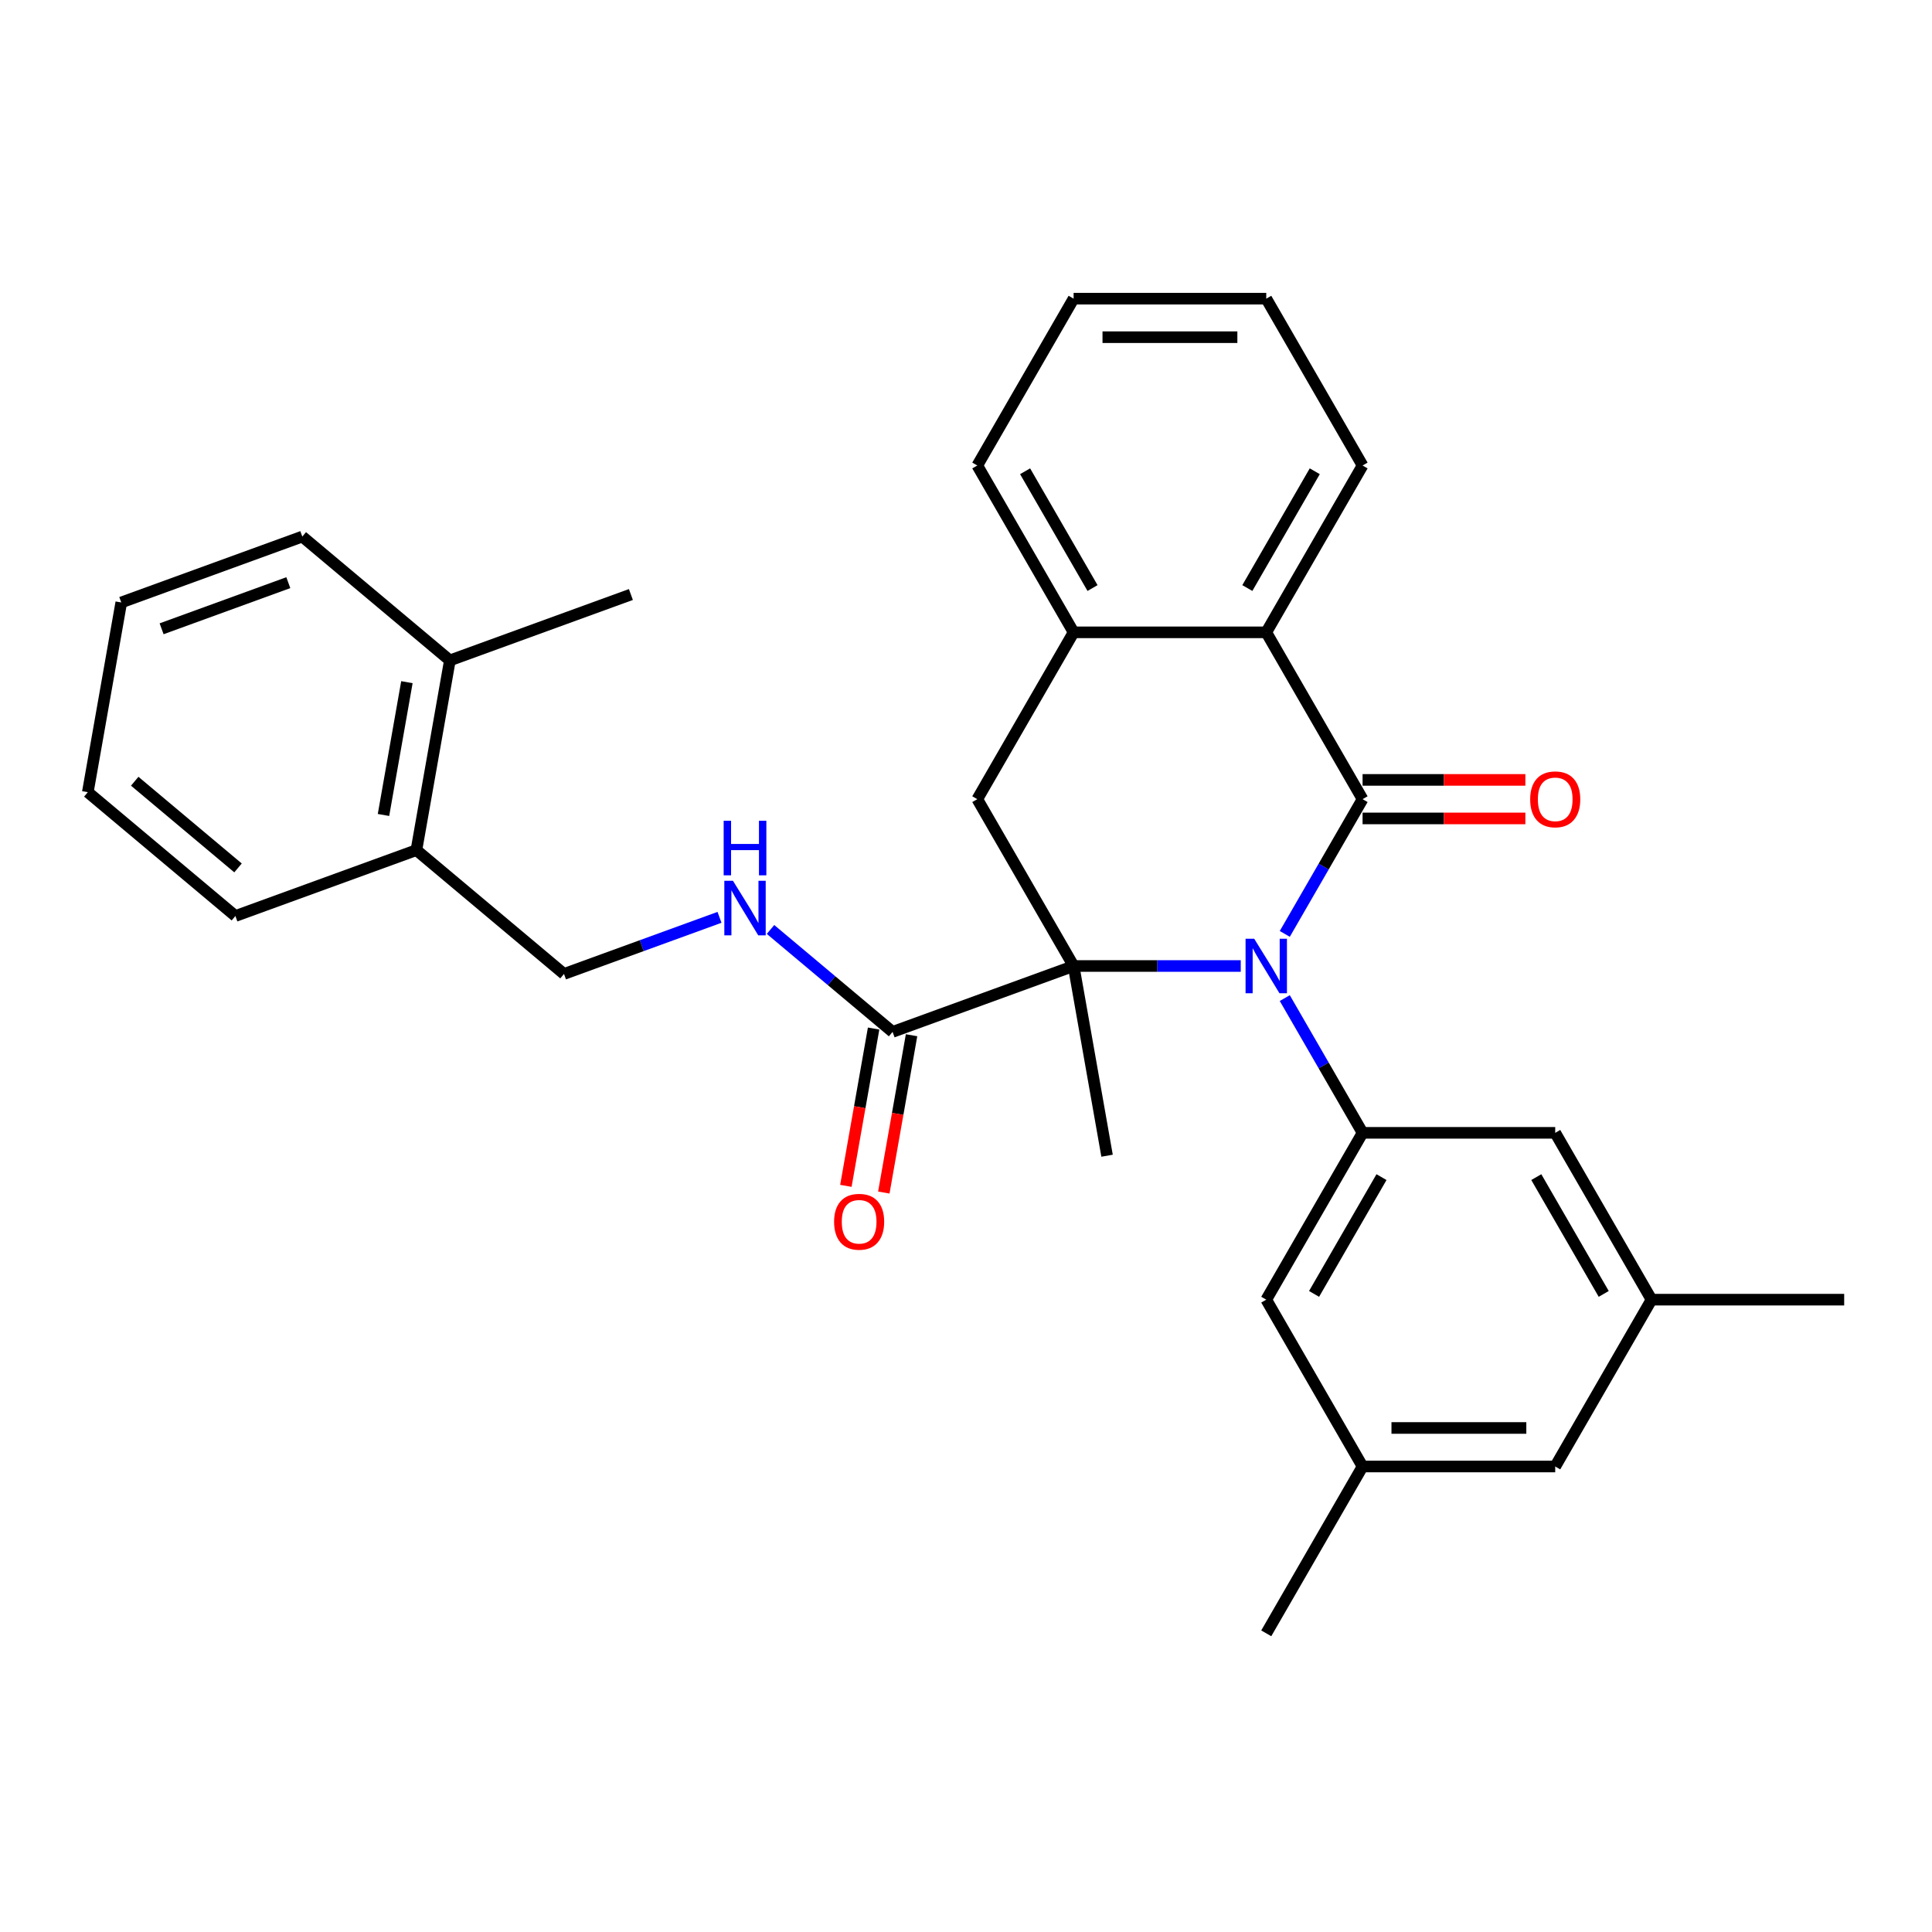 <?xml version='1.0' encoding='iso-8859-1'?>
<svg version='1.1' baseProfile='full'
              xmlns='http://www.w3.org/2000/svg'
                      xmlns:rdkit='http://www.rdkit.org/xml'
                      xmlns:xlink='http://www.w3.org/1999/xlink'
                  xml:space='preserve'
width='1000px' height='1000px' viewBox='0 0 1000 1000'>
<!-- END OF HEADER -->
<rect style='opacity:1.0;fill:#FFFFFF;stroke:none' width='1000' height='1000' x='0' y='0'> </rect>
<path class='bond-0' d='M 665.002,483.388 L 685.134,448.518' style='fill:none;fill-rule:evenodd;stroke:#0000FF;stroke-width:6px;stroke-linecap:butt;stroke-linejoin:miter;stroke-opacity:1' />
<path class='bond-0' d='M 685.134,448.518 L 705.267,413.647' style='fill:none;fill-rule:evenodd;stroke:#000000;stroke-width:6px;stroke-linecap:butt;stroke-linejoin:miter;stroke-opacity:1' />
<path class='bond-1' d='M 642.209,500 L 598.954,500' style='fill:none;fill-rule:evenodd;stroke:#0000FF;stroke-width:6px;stroke-linecap:butt;stroke-linejoin:miter;stroke-opacity:1' />
<path class='bond-1' d='M 598.954,500 L 555.699,500' style='fill:none;fill-rule:evenodd;stroke:#000000;stroke-width:6px;stroke-linecap:butt;stroke-linejoin:miter;stroke-opacity:1' />
<path class='bond-2' d='M 665.002,516.612 L 685.134,551.482' style='fill:none;fill-rule:evenodd;stroke:#0000FF;stroke-width:6px;stroke-linecap:butt;stroke-linejoin:miter;stroke-opacity:1' />
<path class='bond-2' d='M 685.134,551.482 L 705.267,586.353' style='fill:none;fill-rule:evenodd;stroke:#000000;stroke-width:6px;stroke-linecap:butt;stroke-linejoin:miter;stroke-opacity:1' />
<path class='bond-3' d='M 705.267,413.647 L 655.411,327.295' style='fill:none;fill-rule:evenodd;stroke:#000000;stroke-width:6px;stroke-linecap:butt;stroke-linejoin:miter;stroke-opacity:1' />
<path class='bond-8' d='M 705.267,423.618 L 747.395,423.618' style='fill:none;fill-rule:evenodd;stroke:#000000;stroke-width:6px;stroke-linecap:butt;stroke-linejoin:miter;stroke-opacity:1' />
<path class='bond-8' d='M 747.395,423.618 L 789.523,423.618' style='fill:none;fill-rule:evenodd;stroke:#FF0000;stroke-width:6px;stroke-linecap:butt;stroke-linejoin:miter;stroke-opacity:1' />
<path class='bond-8' d='M 705.267,403.676 L 747.395,403.676' style='fill:none;fill-rule:evenodd;stroke:#000000;stroke-width:6px;stroke-linecap:butt;stroke-linejoin:miter;stroke-opacity:1' />
<path class='bond-8' d='M 747.395,403.676 L 789.523,403.676' style='fill:none;fill-rule:evenodd;stroke:#FF0000;stroke-width:6px;stroke-linecap:butt;stroke-linejoin:miter;stroke-opacity:1' />
<path class='bond-4' d='M 555.699,500 L 505.844,413.647' style='fill:none;fill-rule:evenodd;stroke:#000000;stroke-width:6px;stroke-linecap:butt;stroke-linejoin:miter;stroke-opacity:1' />
<path class='bond-5' d='M 555.699,500 L 462.001,534.103' style='fill:none;fill-rule:evenodd;stroke:#000000;stroke-width:6px;stroke-linecap:butt;stroke-linejoin:miter;stroke-opacity:1' />
<path class='bond-18' d='M 555.699,500 L 573.014,598.197' style='fill:none;fill-rule:evenodd;stroke:#000000;stroke-width:6px;stroke-linecap:butt;stroke-linejoin:miter;stroke-opacity:1' />
<path class='bond-9' d='M 705.267,586.353 L 655.411,672.705' style='fill:none;fill-rule:evenodd;stroke:#000000;stroke-width:6px;stroke-linecap:butt;stroke-linejoin:miter;stroke-opacity:1' />
<path class='bond-9' d='M 715.059,609.277 L 680.16,669.724' style='fill:none;fill-rule:evenodd;stroke:#000000;stroke-width:6px;stroke-linecap:butt;stroke-linejoin:miter;stroke-opacity:1' />
<path class='bond-10' d='M 705.267,586.353 L 804.978,586.353' style='fill:none;fill-rule:evenodd;stroke:#000000;stroke-width:6px;stroke-linecap:butt;stroke-linejoin:miter;stroke-opacity:1' />
<path class='bond-19' d='M 655.411,327.295 L 705.267,240.942' style='fill:none;fill-rule:evenodd;stroke:#000000;stroke-width:6px;stroke-linecap:butt;stroke-linejoin:miter;stroke-opacity:1' />
<path class='bond-19' d='M 645.619,304.371 L 680.518,243.924' style='fill:none;fill-rule:evenodd;stroke:#000000;stroke-width:6px;stroke-linecap:butt;stroke-linejoin:miter;stroke-opacity:1' />
<path class='bond-30' d='M 655.411,327.295 L 555.699,327.295' style='fill:none;fill-rule:evenodd;stroke:#000000;stroke-width:6px;stroke-linecap:butt;stroke-linejoin:miter;stroke-opacity:1' />
<path class='bond-6' d='M 505.844,413.647 L 555.699,327.295' style='fill:none;fill-rule:evenodd;stroke:#000000;stroke-width:6px;stroke-linecap:butt;stroke-linejoin:miter;stroke-opacity:1' />
<path class='bond-7' d='M 462.001,534.103 L 430.41,507.595' style='fill:none;fill-rule:evenodd;stroke:#000000;stroke-width:6px;stroke-linecap:butt;stroke-linejoin:miter;stroke-opacity:1' />
<path class='bond-7' d='M 430.41,507.595 L 398.82,481.088' style='fill:none;fill-rule:evenodd;stroke:#0000FF;stroke-width:6px;stroke-linecap:butt;stroke-linejoin:miter;stroke-opacity:1' />
<path class='bond-11' d='M 452.182,532.372 L 445.003,573.084' style='fill:none;fill-rule:evenodd;stroke:#000000;stroke-width:6px;stroke-linecap:butt;stroke-linejoin:miter;stroke-opacity:1' />
<path class='bond-11' d='M 445.003,573.084 L 437.824,613.797' style='fill:none;fill-rule:evenodd;stroke:#FF0000;stroke-width:6px;stroke-linecap:butt;stroke-linejoin:miter;stroke-opacity:1' />
<path class='bond-11' d='M 471.821,535.835 L 464.642,576.547' style='fill:none;fill-rule:evenodd;stroke:#000000;stroke-width:6px;stroke-linecap:butt;stroke-linejoin:miter;stroke-opacity:1' />
<path class='bond-11' d='M 464.642,576.547 L 457.463,617.26' style='fill:none;fill-rule:evenodd;stroke:#FF0000;stroke-width:6px;stroke-linecap:butt;stroke-linejoin:miter;stroke-opacity:1' />
<path class='bond-20' d='M 555.699,327.295 L 505.844,240.942' style='fill:none;fill-rule:evenodd;stroke:#000000;stroke-width:6px;stroke-linecap:butt;stroke-linejoin:miter;stroke-opacity:1' />
<path class='bond-20' d='M 565.492,304.371 L 530.593,243.924' style='fill:none;fill-rule:evenodd;stroke:#000000;stroke-width:6px;stroke-linecap:butt;stroke-linejoin:miter;stroke-opacity:1' />
<path class='bond-12' d='M 372.416,474.815 L 332.168,489.464' style='fill:none;fill-rule:evenodd;stroke:#0000FF;stroke-width:6px;stroke-linecap:butt;stroke-linejoin:miter;stroke-opacity:1' />
<path class='bond-12' d='M 332.168,489.464 L 291.92,504.113' style='fill:none;fill-rule:evenodd;stroke:#000000;stroke-width:6px;stroke-linecap:butt;stroke-linejoin:miter;stroke-opacity:1' />
<path class='bond-15' d='M 655.411,672.705 L 705.267,759.058' style='fill:none;fill-rule:evenodd;stroke:#000000;stroke-width:6px;stroke-linecap:butt;stroke-linejoin:miter;stroke-opacity:1' />
<path class='bond-14' d='M 804.978,586.353 L 854.834,672.705' style='fill:none;fill-rule:evenodd;stroke:#000000;stroke-width:6px;stroke-linecap:butt;stroke-linejoin:miter;stroke-opacity:1' />
<path class='bond-14' d='M 795.186,609.277 L 830.085,669.724' style='fill:none;fill-rule:evenodd;stroke:#000000;stroke-width:6px;stroke-linecap:butt;stroke-linejoin:miter;stroke-opacity:1' />
<path class='bond-13' d='M 291.92,504.113 L 215.536,440.02' style='fill:none;fill-rule:evenodd;stroke:#000000;stroke-width:6px;stroke-linecap:butt;stroke-linejoin:miter;stroke-opacity:1' />
<path class='bond-16' d='M 215.536,440.02 L 232.851,341.823' style='fill:none;fill-rule:evenodd;stroke:#000000;stroke-width:6px;stroke-linecap:butt;stroke-linejoin:miter;stroke-opacity:1' />
<path class='bond-16' d='M 198.494,421.828 L 210.614,353.09' style='fill:none;fill-rule:evenodd;stroke:#000000;stroke-width:6px;stroke-linecap:butt;stroke-linejoin:miter;stroke-opacity:1' />
<path class='bond-21' d='M 215.536,440.02 L 121.838,474.123' style='fill:none;fill-rule:evenodd;stroke:#000000;stroke-width:6px;stroke-linecap:butt;stroke-linejoin:miter;stroke-opacity:1' />
<path class='bond-17' d='M 854.834,672.705 L 804.978,759.058' style='fill:none;fill-rule:evenodd;stroke:#000000;stroke-width:6px;stroke-linecap:butt;stroke-linejoin:miter;stroke-opacity:1' />
<path class='bond-23' d='M 854.834,672.705 L 954.545,672.705' style='fill:none;fill-rule:evenodd;stroke:#000000;stroke-width:6px;stroke-linecap:butt;stroke-linejoin:miter;stroke-opacity:1' />
<path class='bond-24' d='M 705.267,759.058 L 655.411,845.411' style='fill:none;fill-rule:evenodd;stroke:#000000;stroke-width:6px;stroke-linecap:butt;stroke-linejoin:miter;stroke-opacity:1' />
<path class='bond-31' d='M 705.267,759.058 L 804.978,759.058' style='fill:none;fill-rule:evenodd;stroke:#000000;stroke-width:6px;stroke-linecap:butt;stroke-linejoin:miter;stroke-opacity:1' />
<path class='bond-31' d='M 720.223,739.116 L 790.021,739.116' style='fill:none;fill-rule:evenodd;stroke:#000000;stroke-width:6px;stroke-linecap:butt;stroke-linejoin:miter;stroke-opacity:1' />
<path class='bond-22' d='M 232.851,341.823 L 326.549,307.72' style='fill:none;fill-rule:evenodd;stroke:#000000;stroke-width:6px;stroke-linecap:butt;stroke-linejoin:miter;stroke-opacity:1' />
<path class='bond-25' d='M 232.851,341.823 L 156.467,277.73' style='fill:none;fill-rule:evenodd;stroke:#000000;stroke-width:6px;stroke-linecap:butt;stroke-linejoin:miter;stroke-opacity:1' />
<path class='bond-26' d='M 705.267,240.942 L 655.411,154.589' style='fill:none;fill-rule:evenodd;stroke:#000000;stroke-width:6px;stroke-linecap:butt;stroke-linejoin:miter;stroke-opacity:1' />
<path class='bond-27' d='M 505.844,240.942 L 555.699,154.589' style='fill:none;fill-rule:evenodd;stroke:#000000;stroke-width:6px;stroke-linecap:butt;stroke-linejoin:miter;stroke-opacity:1' />
<path class='bond-29' d='M 121.838,474.123 L 45.455,410.03' style='fill:none;fill-rule:evenodd;stroke:#000000;stroke-width:6px;stroke-linecap:butt;stroke-linejoin:miter;stroke-opacity:1' />
<path class='bond-29' d='M 123.199,449.233 L 69.731,404.367' style='fill:none;fill-rule:evenodd;stroke:#000000;stroke-width:6px;stroke-linecap:butt;stroke-linejoin:miter;stroke-opacity:1' />
<path class='bond-33' d='M 156.467,277.73 L 62.769,311.833' style='fill:none;fill-rule:evenodd;stroke:#000000;stroke-width:6px;stroke-linecap:butt;stroke-linejoin:miter;stroke-opacity:1' />
<path class='bond-33' d='M 149.233,301.585 L 83.645,325.458' style='fill:none;fill-rule:evenodd;stroke:#000000;stroke-width:6px;stroke-linecap:butt;stroke-linejoin:miter;stroke-opacity:1' />
<path class='bond-32' d='M 655.411,154.589 L 555.699,154.589' style='fill:none;fill-rule:evenodd;stroke:#000000;stroke-width:6px;stroke-linecap:butt;stroke-linejoin:miter;stroke-opacity:1' />
<path class='bond-32' d='M 640.454,174.531 L 570.656,174.531' style='fill:none;fill-rule:evenodd;stroke:#000000;stroke-width:6px;stroke-linecap:butt;stroke-linejoin:miter;stroke-opacity:1' />
<path class='bond-28' d='M 62.769,311.833 L 45.455,410.03' style='fill:none;fill-rule:evenodd;stroke:#000000;stroke-width:6px;stroke-linecap:butt;stroke-linejoin:miter;stroke-opacity:1' />
<path  class='atom-0' d='M 649.169 485.881
L 658.422 500.838
Q 659.34 502.313, 660.815 504.986
Q 662.291 507.658, 662.371 507.817
L 662.371 485.881
L 666.12 485.881
L 666.12 514.119
L 662.251 514.119
L 652.32 497.766
Q 651.163 495.852, 649.927 493.658
Q 648.73 491.465, 648.371 490.787
L 648.371 514.119
L 644.702 514.119
L 644.702 485.881
L 649.169 485.881
' fill='#0000FF'/>
<path  class='atom-8' d='M 379.376 455.891
L 388.629 470.848
Q 389.546 472.323, 391.022 474.996
Q 392.498 477.668, 392.578 477.827
L 392.578 455.891
L 396.327 455.891
L 396.327 484.129
L 392.458 484.129
L 382.527 467.776
Q 381.37 465.862, 380.134 463.668
Q 378.937 461.475, 378.578 460.797
L 378.578 484.129
L 374.909 484.129
L 374.909 455.891
L 379.376 455.891
' fill='#0000FF'/>
<path  class='atom-8' d='M 374.57 424.829
L 378.399 424.829
L 378.399 436.834
L 392.837 436.834
L 392.837 424.829
L 396.666 424.829
L 396.666 453.067
L 392.837 453.067
L 392.837 440.025
L 378.399 440.025
L 378.399 453.067
L 374.57 453.067
L 374.57 424.829
' fill='#0000FF'/>
<path  class='atom-9' d='M 792.016 413.727
Q 792.016 406.947, 795.366 403.158
Q 798.716 399.369, 804.978 399.369
Q 811.24 399.369, 814.59 403.158
Q 817.941 406.947, 817.941 413.727
Q 817.941 420.587, 814.55 424.496
Q 811.16 428.365, 804.978 428.365
Q 798.756 428.365, 795.366 424.496
Q 792.016 420.627, 792.016 413.727
M 804.978 425.174
Q 809.286 425.174, 811.599 422.302
Q 813.952 419.391, 813.952 413.727
Q 813.952 408.183, 811.599 405.391
Q 809.286 402.559, 804.978 402.559
Q 800.671 402.559, 798.317 405.351
Q 796.004 408.143, 796.004 413.727
Q 796.004 419.431, 798.317 422.302
Q 800.671 425.174, 804.978 425.174
' fill='#FF0000'/>
<path  class='atom-12' d='M 431.724 632.38
Q 431.724 625.599, 435.074 621.81
Q 438.425 618.021, 444.687 618.021
Q 450.948 618.021, 454.299 621.81
Q 457.649 625.599, 457.649 632.38
Q 457.649 639.24, 454.259 643.149
Q 450.869 647.017, 444.687 647.017
Q 438.465 647.017, 435.074 643.149
Q 431.724 639.28, 431.724 632.38
M 444.687 643.827
Q 448.994 643.827, 451.307 640.955
Q 453.661 638.043, 453.661 632.38
Q 453.661 626.836, 451.307 624.044
Q 448.994 621.212, 444.687 621.212
Q 440.379 621.212, 438.026 624.004
Q 435.712 626.796, 435.712 632.38
Q 435.712 638.083, 438.026 640.955
Q 440.379 643.827, 444.687 643.827
' fill='#FF0000'/>
</svg>
